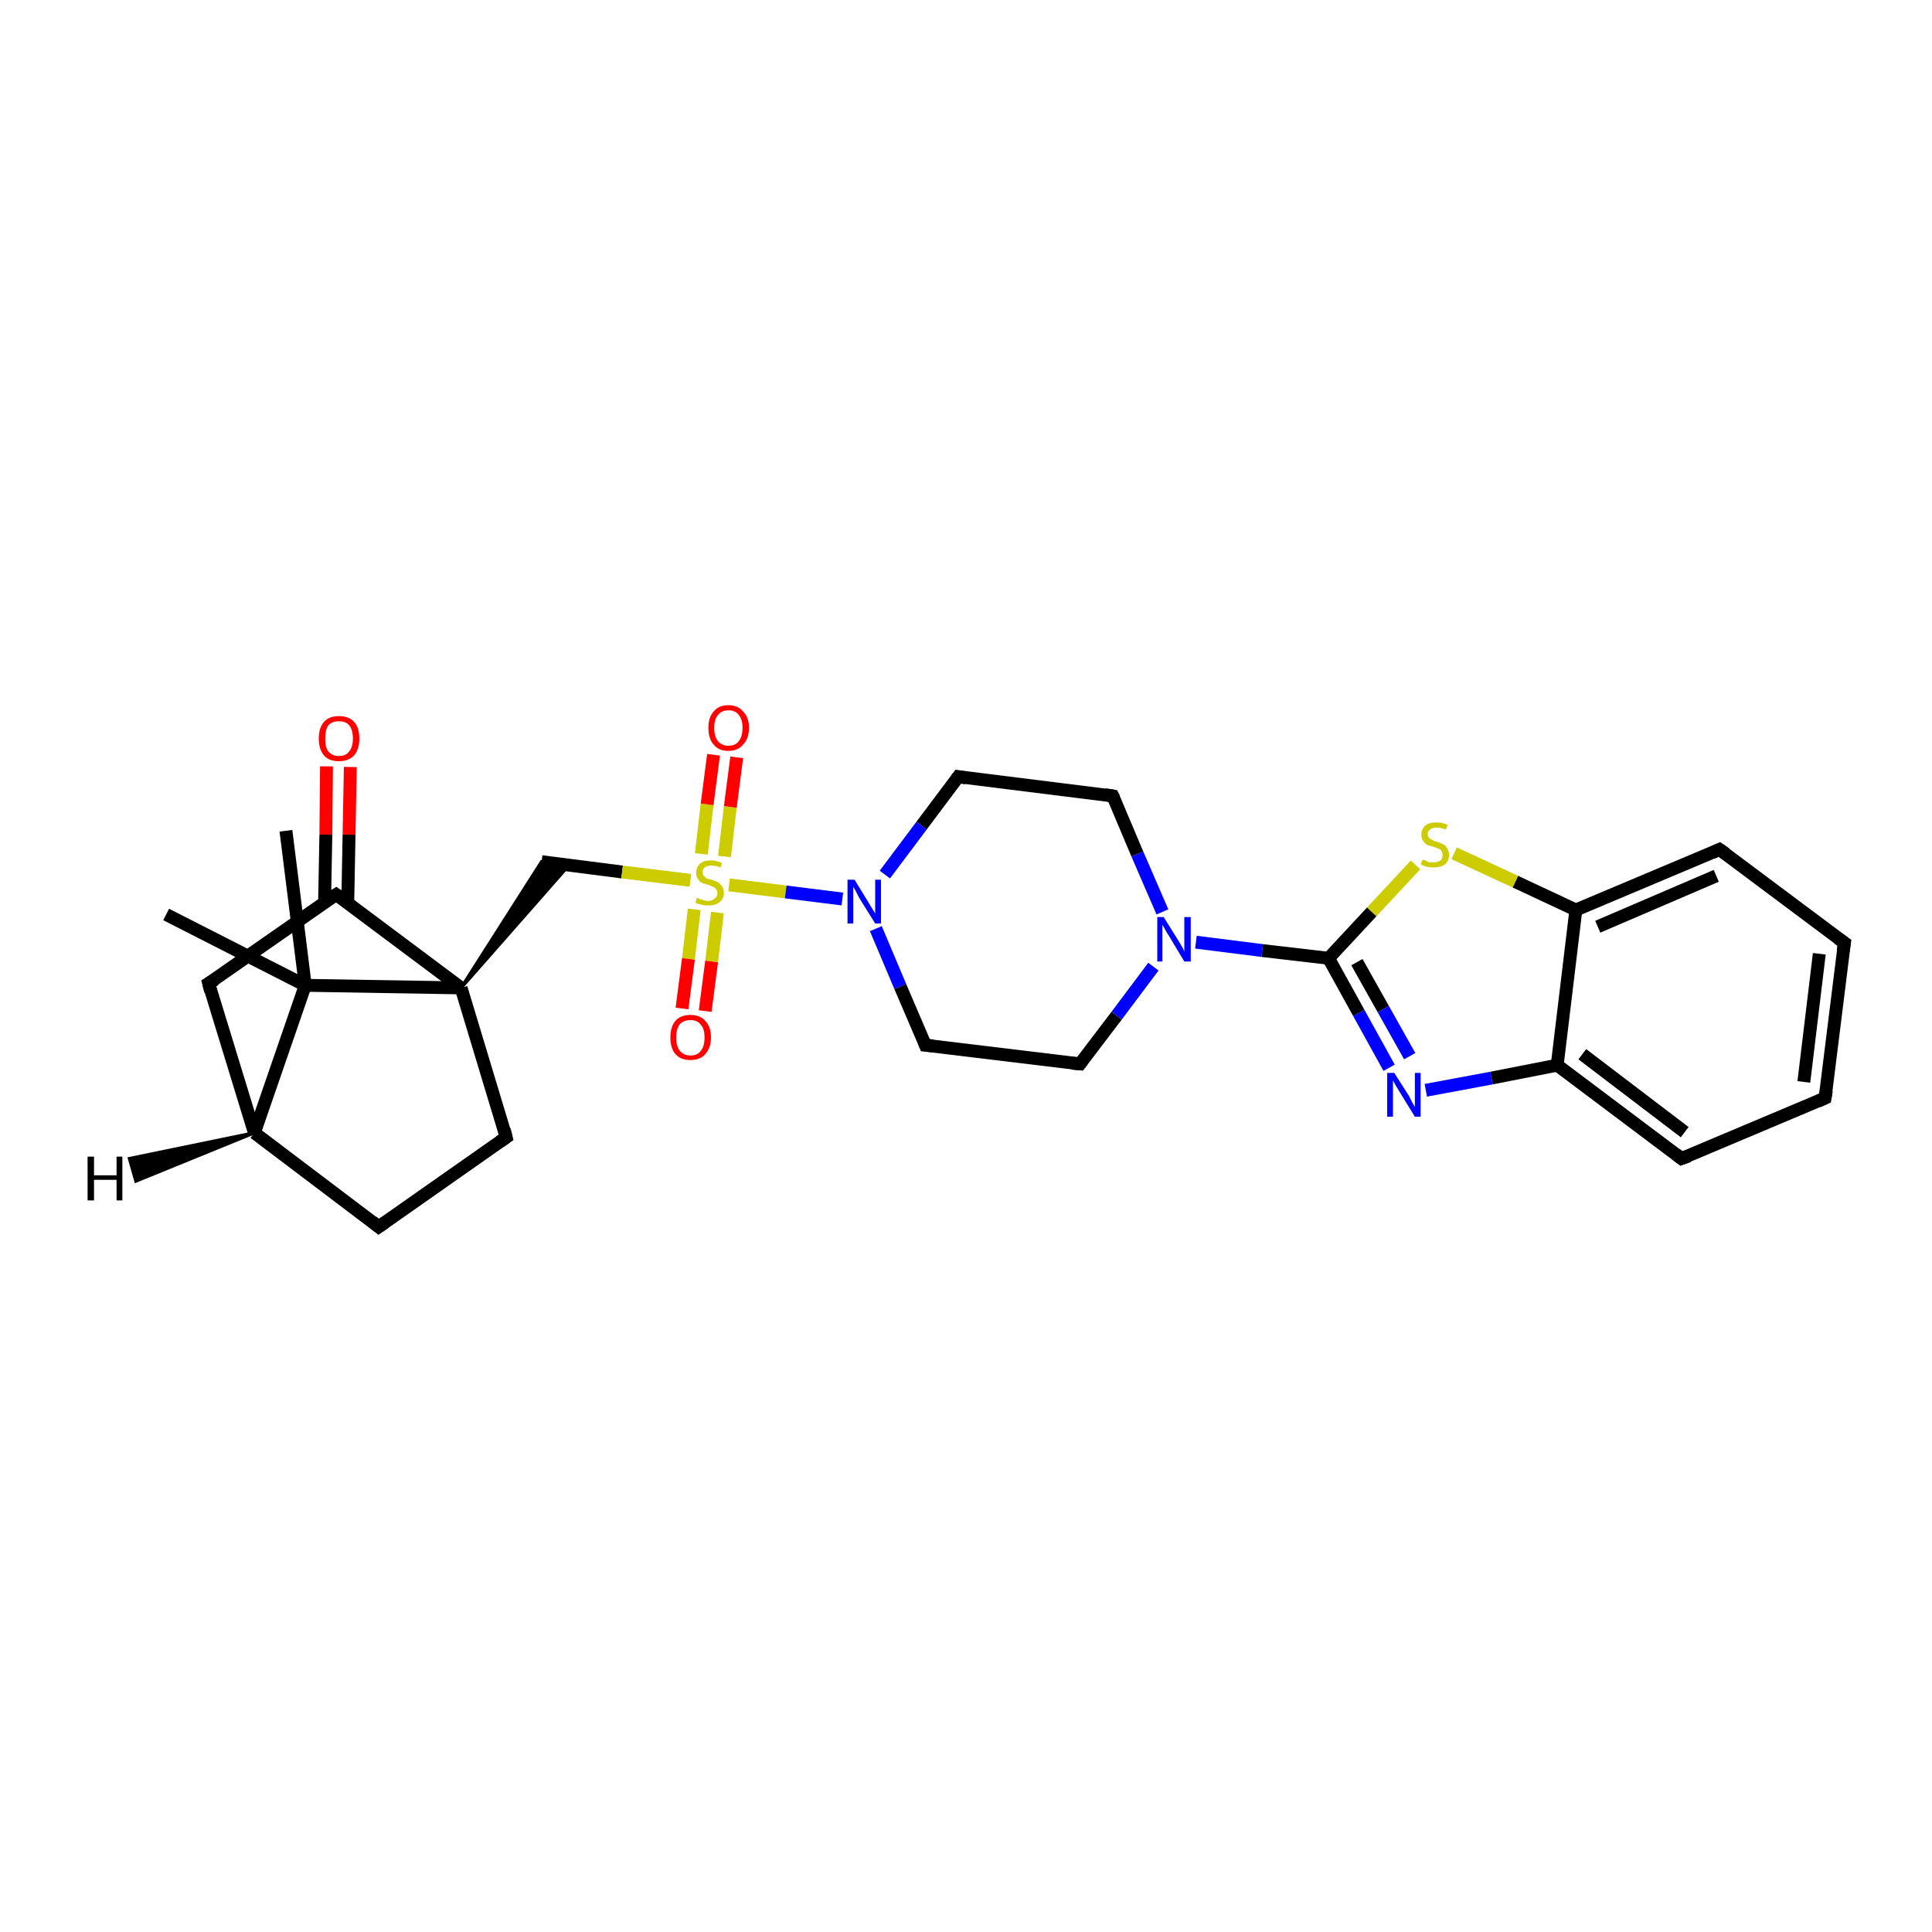 <?xml version='1.0' encoding='iso-8859-1'?>
<svg version='1.1' baseProfile='full'
              xmlns='http://www.w3.org/2000/svg'
                      xmlns:rdkit='http://www.rdkit.org/xml'
                      xmlns:xlink='http://www.w3.org/1999/xlink'
                  xml:space='preserve'
width='300px' height='300px' viewBox='0 0 300 300'>
<!-- END OF HEADER -->
<rect style='opacity:1.0;fill:#FFFFFF;stroke:none' width='300.0' height='300.0' x='0.0' y='0.0'> </rect>
<path class='bond-0 atom-0 atom-1' d='M 25.8,142.0 L 47.4,153.0' style='fill:none;fill-rule:evenodd;stroke:#000000;stroke-width:2.0px;stroke-linecap:butt;stroke-linejoin:miter;stroke-opacity:1' />
<path class='bond-1 atom-1 atom-2' d='M 47.4,153.0 L 44.4,129.0' style='fill:none;fill-rule:evenodd;stroke:#000000;stroke-width:2.0px;stroke-linecap:butt;stroke-linejoin:miter;stroke-opacity:1' />
<path class='bond-2 atom-1 atom-3' d='M 47.4,153.0 L 39.5,175.9' style='fill:none;fill-rule:evenodd;stroke:#000000;stroke-width:2.0px;stroke-linecap:butt;stroke-linejoin:miter;stroke-opacity:1' />
<path class='bond-3 atom-3 atom-4' d='M 39.5,175.9 L 58.8,190.5' style='fill:none;fill-rule:evenodd;stroke:#000000;stroke-width:2.0px;stroke-linecap:butt;stroke-linejoin:miter;stroke-opacity:1' />
<path class='bond-4 atom-4 atom-5' d='M 58.8,190.5 L 78.6,176.6' style='fill:none;fill-rule:evenodd;stroke:#000000;stroke-width:2.0px;stroke-linecap:butt;stroke-linejoin:miter;stroke-opacity:1' />
<path class='bond-5 atom-5 atom-6' d='M 78.6,176.6 L 71.6,153.4' style='fill:none;fill-rule:evenodd;stroke:#000000;stroke-width:2.0px;stroke-linecap:butt;stroke-linejoin:miter;stroke-opacity:1' />
<path class='bond-6 atom-6 atom-7' d='M 71.6,153.4 L 84.1,133.8 L 88.3,134.4 Z' style='fill:#000000;fill-rule:evenodd;fill-opacity:1;stroke:#000000;stroke-width:0.5px;stroke-linecap:butt;stroke-linejoin:miter;stroke-opacity:1;' />
<path class='bond-7 atom-7 atom-8' d='M 84.1,133.8 L 96.6,135.4' style='fill:none;fill-rule:evenodd;stroke:#000000;stroke-width:2.0px;stroke-linecap:butt;stroke-linejoin:miter;stroke-opacity:1' />
<path class='bond-7 atom-7 atom-8' d='M 96.6,135.4 L 107.2,136.7' style='fill:none;fill-rule:evenodd;stroke:#CCCC00;stroke-width:2.0px;stroke-linecap:butt;stroke-linejoin:miter;stroke-opacity:1' />
<path class='bond-8 atom-8 atom-9' d='M 107.8,141.2 L 106.9,148.9' style='fill:none;fill-rule:evenodd;stroke:#CCCC00;stroke-width:2.0px;stroke-linecap:butt;stroke-linejoin:miter;stroke-opacity:1' />
<path class='bond-8 atom-8 atom-9' d='M 106.9,148.9 L 105.9,156.6' style='fill:none;fill-rule:evenodd;stroke:#FF0000;stroke-width:2.0px;stroke-linecap:butt;stroke-linejoin:miter;stroke-opacity:1' />
<path class='bond-8 atom-8 atom-9' d='M 111.4,141.7 L 110.5,149.3' style='fill:none;fill-rule:evenodd;stroke:#CCCC00;stroke-width:2.0px;stroke-linecap:butt;stroke-linejoin:miter;stroke-opacity:1' />
<path class='bond-8 atom-8 atom-9' d='M 110.5,149.3 L 109.5,157.0' style='fill:none;fill-rule:evenodd;stroke:#FF0000;stroke-width:2.0px;stroke-linecap:butt;stroke-linejoin:miter;stroke-opacity:1' />
<path class='bond-9 atom-8 atom-10' d='M 112.5,133.0 L 113.4,125.3' style='fill:none;fill-rule:evenodd;stroke:#CCCC00;stroke-width:2.0px;stroke-linecap:butt;stroke-linejoin:miter;stroke-opacity:1' />
<path class='bond-9 atom-8 atom-10' d='M 113.4,125.3 L 114.4,117.6' style='fill:none;fill-rule:evenodd;stroke:#FF0000;stroke-width:2.0px;stroke-linecap:butt;stroke-linejoin:miter;stroke-opacity:1' />
<path class='bond-9 atom-8 atom-10' d='M 108.9,132.6 L 109.8,124.9' style='fill:none;fill-rule:evenodd;stroke:#CCCC00;stroke-width:2.0px;stroke-linecap:butt;stroke-linejoin:miter;stroke-opacity:1' />
<path class='bond-9 atom-8 atom-10' d='M 109.8,124.9 L 110.8,117.2' style='fill:none;fill-rule:evenodd;stroke:#FF0000;stroke-width:2.0px;stroke-linecap:butt;stroke-linejoin:miter;stroke-opacity:1' />
<path class='bond-10 atom-8 atom-11' d='M 113.2,137.4 L 122.0,138.5' style='fill:none;fill-rule:evenodd;stroke:#CCCC00;stroke-width:2.0px;stroke-linecap:butt;stroke-linejoin:miter;stroke-opacity:1' />
<path class='bond-10 atom-8 atom-11' d='M 122.0,138.5 L 130.8,139.6' style='fill:none;fill-rule:evenodd;stroke:#0000FF;stroke-width:2.0px;stroke-linecap:butt;stroke-linejoin:miter;stroke-opacity:1' />
<path class='bond-11 atom-11 atom-12' d='M 136.0,144.2 L 139.8,153.2' style='fill:none;fill-rule:evenodd;stroke:#0000FF;stroke-width:2.0px;stroke-linecap:butt;stroke-linejoin:miter;stroke-opacity:1' />
<path class='bond-11 atom-11 atom-12' d='M 139.8,153.2 L 143.7,162.3' style='fill:none;fill-rule:evenodd;stroke:#000000;stroke-width:2.0px;stroke-linecap:butt;stroke-linejoin:miter;stroke-opacity:1' />
<path class='bond-12 atom-12 atom-13' d='M 143.7,162.3 L 167.7,165.2' style='fill:none;fill-rule:evenodd;stroke:#000000;stroke-width:2.0px;stroke-linecap:butt;stroke-linejoin:miter;stroke-opacity:1' />
<path class='bond-13 atom-13 atom-14' d='M 167.7,165.2 L 173.4,157.7' style='fill:none;fill-rule:evenodd;stroke:#000000;stroke-width:2.0px;stroke-linecap:butt;stroke-linejoin:miter;stroke-opacity:1' />
<path class='bond-13 atom-13 atom-14' d='M 173.4,157.7 L 179.1,150.1' style='fill:none;fill-rule:evenodd;stroke:#0000FF;stroke-width:2.0px;stroke-linecap:butt;stroke-linejoin:miter;stroke-opacity:1' />
<path class='bond-14 atom-14 atom-15' d='M 180.5,141.6 L 176.6,132.6' style='fill:none;fill-rule:evenodd;stroke:#0000FF;stroke-width:2.0px;stroke-linecap:butt;stroke-linejoin:miter;stroke-opacity:1' />
<path class='bond-14 atom-14 atom-15' d='M 176.6,132.6 L 172.8,123.6' style='fill:none;fill-rule:evenodd;stroke:#000000;stroke-width:2.0px;stroke-linecap:butt;stroke-linejoin:miter;stroke-opacity:1' />
<path class='bond-15 atom-15 atom-16' d='M 172.8,123.6 L 148.8,120.6' style='fill:none;fill-rule:evenodd;stroke:#000000;stroke-width:2.0px;stroke-linecap:butt;stroke-linejoin:miter;stroke-opacity:1' />
<path class='bond-16 atom-14 atom-17' d='M 185.7,146.3 L 196.0,147.6' style='fill:none;fill-rule:evenodd;stroke:#0000FF;stroke-width:2.0px;stroke-linecap:butt;stroke-linejoin:miter;stroke-opacity:1' />
<path class='bond-16 atom-14 atom-17' d='M 196.0,147.6 L 206.3,148.8' style='fill:none;fill-rule:evenodd;stroke:#000000;stroke-width:2.0px;stroke-linecap:butt;stroke-linejoin:miter;stroke-opacity:1' />
<path class='bond-17 atom-17 atom-18' d='M 206.3,148.8 L 211.0,157.3' style='fill:none;fill-rule:evenodd;stroke:#000000;stroke-width:2.0px;stroke-linecap:butt;stroke-linejoin:miter;stroke-opacity:1' />
<path class='bond-17 atom-17 atom-18' d='M 211.0,157.3 L 215.7,165.8' style='fill:none;fill-rule:evenodd;stroke:#0000FF;stroke-width:2.0px;stroke-linecap:butt;stroke-linejoin:miter;stroke-opacity:1' />
<path class='bond-17 atom-17 atom-18' d='M 210.7,149.4 L 214.8,156.7' style='fill:none;fill-rule:evenodd;stroke:#000000;stroke-width:2.0px;stroke-linecap:butt;stroke-linejoin:miter;stroke-opacity:1' />
<path class='bond-17 atom-17 atom-18' d='M 214.8,156.7 L 218.9,164.0' style='fill:none;fill-rule:evenodd;stroke:#0000FF;stroke-width:2.0px;stroke-linecap:butt;stroke-linejoin:miter;stroke-opacity:1' />
<path class='bond-18 atom-18 atom-19' d='M 221.4,169.3 L 231.6,167.4' style='fill:none;fill-rule:evenodd;stroke:#0000FF;stroke-width:2.0px;stroke-linecap:butt;stroke-linejoin:miter;stroke-opacity:1' />
<path class='bond-18 atom-18 atom-19' d='M 231.6,167.4 L 241.8,165.4' style='fill:none;fill-rule:evenodd;stroke:#000000;stroke-width:2.0px;stroke-linecap:butt;stroke-linejoin:miter;stroke-opacity:1' />
<path class='bond-19 atom-19 atom-20' d='M 241.8,165.4 L 261.1,179.9' style='fill:none;fill-rule:evenodd;stroke:#000000;stroke-width:2.0px;stroke-linecap:butt;stroke-linejoin:miter;stroke-opacity:1' />
<path class='bond-19 atom-19 atom-20' d='M 245.7,163.7 L 261.6,175.8' style='fill:none;fill-rule:evenodd;stroke:#000000;stroke-width:2.0px;stroke-linecap:butt;stroke-linejoin:miter;stroke-opacity:1' />
<path class='bond-20 atom-20 atom-21' d='M 261.1,179.9 L 283.4,170.5' style='fill:none;fill-rule:evenodd;stroke:#000000;stroke-width:2.0px;stroke-linecap:butt;stroke-linejoin:miter;stroke-opacity:1' />
<path class='bond-21 atom-21 atom-22' d='M 283.4,170.5 L 286.4,146.4' style='fill:none;fill-rule:evenodd;stroke:#000000;stroke-width:2.0px;stroke-linecap:butt;stroke-linejoin:miter;stroke-opacity:1' />
<path class='bond-21 atom-21 atom-22' d='M 280.1,168.0 L 282.5,148.1' style='fill:none;fill-rule:evenodd;stroke:#000000;stroke-width:2.0px;stroke-linecap:butt;stroke-linejoin:miter;stroke-opacity:1' />
<path class='bond-22 atom-22 atom-23' d='M 286.4,146.4 L 267.0,131.9' style='fill:none;fill-rule:evenodd;stroke:#000000;stroke-width:2.0px;stroke-linecap:butt;stroke-linejoin:miter;stroke-opacity:1' />
<path class='bond-23 atom-23 atom-24' d='M 267.0,131.9 L 244.7,141.3' style='fill:none;fill-rule:evenodd;stroke:#000000;stroke-width:2.0px;stroke-linecap:butt;stroke-linejoin:miter;stroke-opacity:1' />
<path class='bond-23 atom-23 atom-24' d='M 266.5,136.0 L 248.1,143.9' style='fill:none;fill-rule:evenodd;stroke:#000000;stroke-width:2.0px;stroke-linecap:butt;stroke-linejoin:miter;stroke-opacity:1' />
<path class='bond-24 atom-24 atom-25' d='M 244.7,141.3 L 235.3,136.9' style='fill:none;fill-rule:evenodd;stroke:#000000;stroke-width:2.0px;stroke-linecap:butt;stroke-linejoin:miter;stroke-opacity:1' />
<path class='bond-24 atom-24 atom-25' d='M 235.3,136.9 L 225.8,132.5' style='fill:none;fill-rule:evenodd;stroke:#CCCC00;stroke-width:2.0px;stroke-linecap:butt;stroke-linejoin:miter;stroke-opacity:1' />
<path class='bond-25 atom-6 atom-26' d='M 71.6,153.4 L 52.2,138.9' style='fill:none;fill-rule:evenodd;stroke:#000000;stroke-width:2.0px;stroke-linecap:butt;stroke-linejoin:miter;stroke-opacity:1' />
<path class='bond-26 atom-26 atom-27' d='M 54.0,140.2 L 54.2,129.6' style='fill:none;fill-rule:evenodd;stroke:#000000;stroke-width:2.0px;stroke-linecap:butt;stroke-linejoin:miter;stroke-opacity:1' />
<path class='bond-26 atom-26 atom-27' d='M 54.2,129.6 L 54.4,119.1' style='fill:none;fill-rule:evenodd;stroke:#FF0000;stroke-width:2.0px;stroke-linecap:butt;stroke-linejoin:miter;stroke-opacity:1' />
<path class='bond-26 atom-26 atom-27' d='M 50.4,140.1 L 50.6,129.6' style='fill:none;fill-rule:evenodd;stroke:#000000;stroke-width:2.0px;stroke-linecap:butt;stroke-linejoin:miter;stroke-opacity:1' />
<path class='bond-26 atom-26 atom-27' d='M 50.6,129.6 L 50.7,119.0' style='fill:none;fill-rule:evenodd;stroke:#FF0000;stroke-width:2.0px;stroke-linecap:butt;stroke-linejoin:miter;stroke-opacity:1' />
<path class='bond-27 atom-26 atom-28' d='M 52.2,138.9 L 32.4,152.7' style='fill:none;fill-rule:evenodd;stroke:#000000;stroke-width:2.0px;stroke-linecap:butt;stroke-linejoin:miter;stroke-opacity:1' />
<path class='bond-28 atom-6 atom-1' d='M 71.6,153.4 L 47.4,153.0' style='fill:none;fill-rule:evenodd;stroke:#000000;stroke-width:2.0px;stroke-linecap:butt;stroke-linejoin:miter;stroke-opacity:1' />
<path class='bond-29 atom-16 atom-11' d='M 148.8,120.6 L 143.1,128.2' style='fill:none;fill-rule:evenodd;stroke:#000000;stroke-width:2.0px;stroke-linecap:butt;stroke-linejoin:miter;stroke-opacity:1' />
<path class='bond-29 atom-16 atom-11' d='M 143.1,128.2 L 137.4,135.8' style='fill:none;fill-rule:evenodd;stroke:#0000FF;stroke-width:2.0px;stroke-linecap:butt;stroke-linejoin:miter;stroke-opacity:1' />
<path class='bond-30 atom-25 atom-17' d='M 219.8,134.3 L 213.0,141.6' style='fill:none;fill-rule:evenodd;stroke:#CCCC00;stroke-width:2.0px;stroke-linecap:butt;stroke-linejoin:miter;stroke-opacity:1' />
<path class='bond-30 atom-25 atom-17' d='M 213.0,141.6 L 206.3,148.8' style='fill:none;fill-rule:evenodd;stroke:#000000;stroke-width:2.0px;stroke-linecap:butt;stroke-linejoin:miter;stroke-opacity:1' />
<path class='bond-31 atom-28 atom-3' d='M 32.4,152.7 L 39.5,175.9' style='fill:none;fill-rule:evenodd;stroke:#000000;stroke-width:2.0px;stroke-linecap:butt;stroke-linejoin:miter;stroke-opacity:1' />
<path class='bond-32 atom-24 atom-19' d='M 244.7,141.3 L 241.8,165.4' style='fill:none;fill-rule:evenodd;stroke:#000000;stroke-width:2.0px;stroke-linecap:butt;stroke-linejoin:miter;stroke-opacity:1' />
<path class='bond-33 atom-3 atom-29' d='M 39.5,175.9 L 21.1,183.4 L 20.1,179.9 Z' style='fill:#000000;fill-rule:evenodd;fill-opacity:1;stroke:#000000;stroke-width:0.5px;stroke-linecap:butt;stroke-linejoin:miter;stroke-opacity:1;' />
<path d='M 57.8,189.7 L 58.8,190.5 L 59.8,189.8' style='fill:none;stroke:#000000;stroke-width:2.0px;stroke-linecap:butt;stroke-linejoin:miter;stroke-opacity:1;' />
<path d='M 77.6,177.3 L 78.6,176.6 L 78.3,175.4' style='fill:none;stroke:#000000;stroke-width:2.0px;stroke-linecap:butt;stroke-linejoin:miter;stroke-opacity:1;' />
<path d='M 143.5,161.8 L 143.7,162.3 L 144.9,162.4' style='fill:none;stroke:#000000;stroke-width:2.0px;stroke-linecap:butt;stroke-linejoin:miter;stroke-opacity:1;' />
<path d='M 166.5,165.1 L 167.7,165.2 L 168.0,164.8' style='fill:none;stroke:#000000;stroke-width:2.0px;stroke-linecap:butt;stroke-linejoin:miter;stroke-opacity:1;' />
<path d='M 173.0,124.0 L 172.8,123.6 L 171.6,123.4' style='fill:none;stroke:#000000;stroke-width:2.0px;stroke-linecap:butt;stroke-linejoin:miter;stroke-opacity:1;' />
<path d='M 150.0,120.8 L 148.8,120.6 L 148.5,121.0' style='fill:none;stroke:#000000;stroke-width:2.0px;stroke-linecap:butt;stroke-linejoin:miter;stroke-opacity:1;' />
<path d='M 260.2,179.2 L 261.1,179.9 L 262.2,179.5' style='fill:none;stroke:#000000;stroke-width:2.0px;stroke-linecap:butt;stroke-linejoin:miter;stroke-opacity:1;' />
<path d='M 282.3,171.0 L 283.4,170.5 L 283.6,169.3' style='fill:none;stroke:#000000;stroke-width:2.0px;stroke-linecap:butt;stroke-linejoin:miter;stroke-opacity:1;' />
<path d='M 286.2,147.7 L 286.4,146.4 L 285.4,145.7' style='fill:none;stroke:#000000;stroke-width:2.0px;stroke-linecap:butt;stroke-linejoin:miter;stroke-opacity:1;' />
<path d='M 268.0,132.6 L 267.0,131.9 L 265.9,132.4' style='fill:none;stroke:#000000;stroke-width:2.0px;stroke-linecap:butt;stroke-linejoin:miter;stroke-opacity:1;' />
<path d='M 53.2,139.6 L 52.2,138.9 L 51.2,139.5' style='fill:none;stroke:#000000;stroke-width:2.0px;stroke-linecap:butt;stroke-linejoin:miter;stroke-opacity:1;' />
<path d='M 33.4,152.1 L 32.4,152.7 L 32.7,153.9' style='fill:none;stroke:#000000;stroke-width:2.0px;stroke-linecap:butt;stroke-linejoin:miter;stroke-opacity:1;' />
<path class='atom-8' d='M 108.2 139.4
Q 108.3 139.4, 108.6 139.6
Q 108.9 139.7, 109.3 139.8
Q 109.6 139.9, 110.0 139.9
Q 110.6 139.9, 111.0 139.5
Q 111.4 139.2, 111.4 138.7
Q 111.4 138.3, 111.2 138.1
Q 111.0 137.8, 110.7 137.7
Q 110.4 137.6, 110.0 137.4
Q 109.3 137.2, 109.0 137.1
Q 108.6 136.9, 108.4 136.5
Q 108.1 136.2, 108.1 135.5
Q 108.1 134.7, 108.7 134.1
Q 109.3 133.6, 110.4 133.6
Q 111.2 133.6, 112.1 134.0
L 111.9 134.7
Q 111.1 134.4, 110.5 134.4
Q 109.8 134.4, 109.4 134.7
Q 109.1 135.0, 109.1 135.4
Q 109.1 135.8, 109.3 136.0
Q 109.5 136.2, 109.7 136.4
Q 110.0 136.5, 110.5 136.6
Q 111.1 136.8, 111.5 137.0
Q 111.8 137.2, 112.1 137.6
Q 112.4 138.0, 112.4 138.7
Q 112.4 139.6, 111.7 140.1
Q 111.1 140.6, 110.0 140.6
Q 109.4 140.6, 109.0 140.5
Q 108.5 140.4, 108.0 140.2
L 108.2 139.4
' fill='#CCCC00'/>
<path class='atom-9' d='M 104.1 161.1
Q 104.1 159.4, 104.9 158.5
Q 105.7 157.6, 107.2 157.6
Q 108.7 157.6, 109.5 158.5
Q 110.4 159.4, 110.4 161.1
Q 110.4 162.7, 109.5 163.7
Q 108.7 164.6, 107.2 164.6
Q 105.7 164.6, 104.9 163.7
Q 104.1 162.8, 104.1 161.1
M 107.2 163.9
Q 108.3 163.9, 108.8 163.2
Q 109.4 162.5, 109.4 161.1
Q 109.4 159.7, 108.8 159.1
Q 108.3 158.4, 107.2 158.4
Q 106.2 158.4, 105.6 159.0
Q 105.0 159.7, 105.0 161.1
Q 105.0 162.5, 105.6 163.2
Q 106.2 163.9, 107.2 163.9
' fill='#FF0000'/>
<path class='atom-10' d='M 110.0 113.0
Q 110.0 111.4, 110.8 110.5
Q 111.6 109.5, 113.1 109.5
Q 114.6 109.5, 115.4 110.5
Q 116.3 111.4, 116.3 113.0
Q 116.3 114.7, 115.4 115.6
Q 114.6 116.6, 113.1 116.6
Q 111.6 116.6, 110.8 115.6
Q 110.0 114.7, 110.0 113.0
M 113.1 115.8
Q 114.2 115.8, 114.7 115.1
Q 115.3 114.4, 115.3 113.0
Q 115.3 111.7, 114.7 111.0
Q 114.2 110.3, 113.1 110.3
Q 112.1 110.3, 111.5 111.0
Q 110.9 111.7, 110.9 113.0
Q 110.9 114.4, 111.5 115.1
Q 112.1 115.8, 113.1 115.8
' fill='#FF0000'/>
<path class='atom-11' d='M 132.7 136.6
L 134.9 140.2
Q 135.1 140.5, 135.5 141.2
Q 135.9 141.8, 135.9 141.9
L 135.9 136.6
L 136.8 136.6
L 136.8 143.4
L 135.9 143.4
L 133.4 139.4
Q 133.2 139.0, 132.9 138.4
Q 132.6 137.9, 132.5 137.7
L 132.5 143.4
L 131.6 143.4
L 131.6 136.6
L 132.7 136.6
' fill='#0000FF'/>
<path class='atom-14' d='M 180.7 142.4
L 183.0 146.1
Q 183.2 146.4, 183.6 147.1
Q 183.9 147.7, 183.9 147.8
L 183.9 142.4
L 184.9 142.4
L 184.9 149.3
L 183.9 149.3
L 181.5 145.3
Q 181.2 144.9, 180.9 144.3
Q 180.6 143.8, 180.5 143.6
L 180.5 149.3
L 179.7 149.3
L 179.7 142.4
L 180.7 142.4
' fill='#0000FF'/>
<path class='atom-18' d='M 216.5 166.6
L 218.8 170.2
Q 219.0 170.6, 219.3 171.2
Q 219.7 171.9, 219.7 171.9
L 219.7 166.6
L 220.6 166.6
L 220.6 173.4
L 219.7 173.4
L 217.3 169.5
Q 217.0 169.0, 216.7 168.5
Q 216.4 167.9, 216.3 167.8
L 216.3 173.4
L 215.4 173.4
L 215.4 166.6
L 216.5 166.6
' fill='#0000FF'/>
<path class='atom-25' d='M 220.9 133.5
Q 220.9 133.5, 221.3 133.6
Q 221.6 133.8, 221.9 133.9
Q 222.3 133.9, 222.6 133.9
Q 223.3 133.9, 223.7 133.6
Q 224.0 133.3, 224.0 132.8
Q 224.0 132.4, 223.8 132.1
Q 223.7 131.9, 223.4 131.8
Q 223.1 131.7, 222.6 131.5
Q 222.0 131.3, 221.6 131.2
Q 221.3 131.0, 221.0 130.6
Q 220.7 130.2, 220.7 129.6
Q 220.7 128.8, 221.3 128.2
Q 221.9 127.7, 223.1 127.7
Q 223.9 127.7, 224.8 128.1
L 224.5 128.8
Q 223.7 128.5, 223.1 128.5
Q 222.4 128.5, 222.1 128.8
Q 221.7 129.0, 221.7 129.5
Q 221.7 129.9, 221.9 130.1
Q 222.1 130.3, 222.4 130.4
Q 222.6 130.6, 223.1 130.7
Q 223.7 130.9, 224.1 131.1
Q 224.5 131.3, 224.7 131.7
Q 225.0 132.1, 225.0 132.8
Q 225.0 133.7, 224.4 134.2
Q 223.7 134.7, 222.7 134.7
Q 222.1 134.7, 221.6 134.6
Q 221.1 134.5, 220.6 134.2
L 220.9 133.5
' fill='#CCCC00'/>
<path class='atom-27' d='M 49.5 114.7
Q 49.5 113.0, 50.3 112.1
Q 51.1 111.2, 52.6 111.2
Q 54.2 111.2, 55.0 112.1
Q 55.8 113.0, 55.8 114.7
Q 55.8 116.3, 55.0 117.3
Q 54.1 118.2, 52.6 118.2
Q 51.1 118.2, 50.3 117.3
Q 49.5 116.3, 49.5 114.7
M 52.6 117.4
Q 53.7 117.4, 54.2 116.7
Q 54.8 116.0, 54.8 114.7
Q 54.8 113.3, 54.2 112.6
Q 53.7 112.0, 52.6 112.0
Q 51.6 112.0, 51.0 112.6
Q 50.5 113.3, 50.5 114.7
Q 50.5 116.1, 51.0 116.7
Q 51.6 117.4, 52.6 117.4
' fill='#FF0000'/>
<path class='atom-29' d='M 13.6 179.6
L 14.6 179.6
L 14.6 182.5
L 18.1 182.5
L 18.1 179.6
L 19.0 179.6
L 19.0 186.4
L 18.1 186.4
L 18.1 183.2
L 14.6 183.2
L 14.6 186.4
L 13.6 186.4
L 13.6 179.6
' fill='#000000'/>
</svg>
